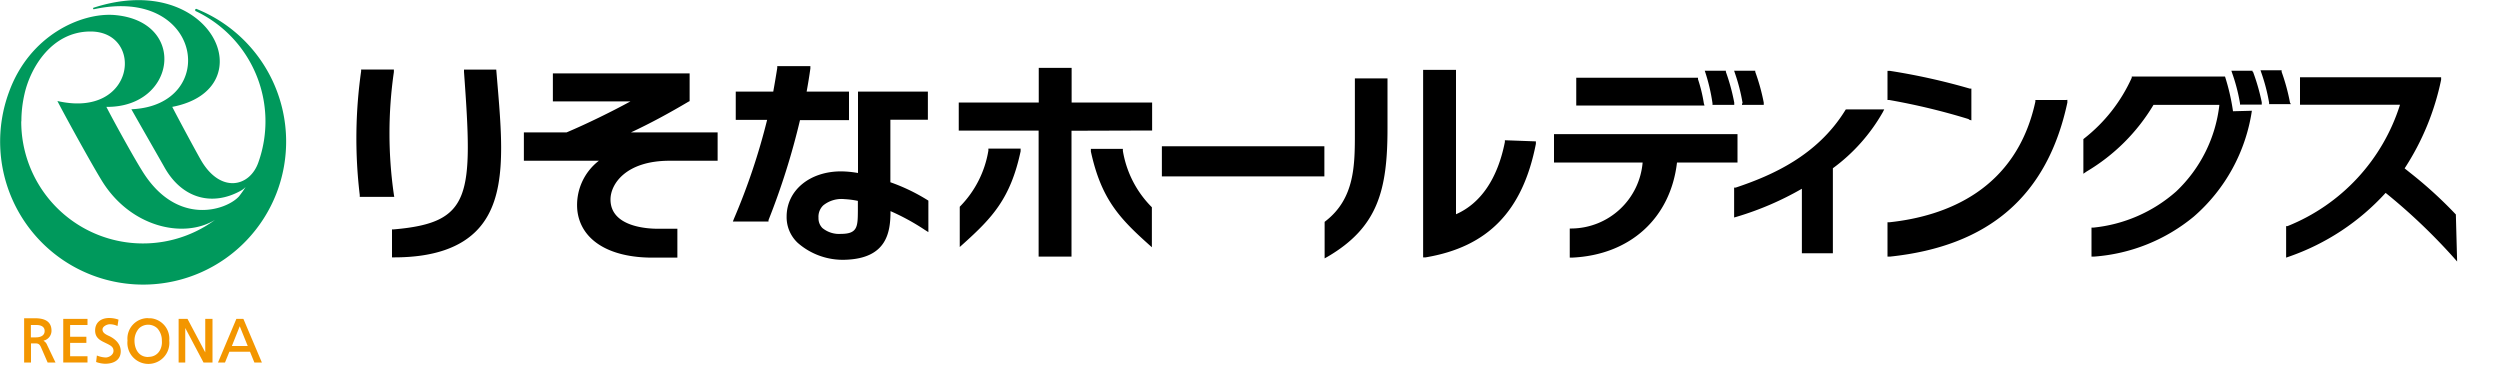 <svg xmlns="http://www.w3.org/2000/svg" width="200" height="30" viewBox="0 0 200 30"><defs><style>.cls-1{fill:#00995c;}.cls-2{fill:#f39600;}</style></defs><title>りそなホールディングス</title><path class="cls-1" d="M15.68.71h0a.1.1,0,0,0,0,.19h0a9.76,9.76,0,0,1,5,12.06h0c-.68,2-3,2.52-4.55-.06-.28-.46-1.89-3.45-2.35-4.35,7.46-1.43,3.18-11-6.27-7.94-.09,0-.07.15,0,.13,8.72-1.89,10.08,7.7,3,8,.79,1.4,2.12,3.71,2.65,4.65,1.42,2.52,3.83,3.11,6.06,1.89a1.59,1.59,0,0,0,.43-.32h0a8.92,8.92,0,0,1-.53.75c-1,1.11-5,2.46-7.77-2.08-.63-1-2.21-3.85-2.84-5.08,5.59.06,6.52-6.87.63-7.35C6.52,1,2.36,2.8.71,7.39h0a11.44,11.44,0,1,0,15-6.68m-14,9a9.78,9.78,0,0,1,.25-2.19h0c.48-2.14,2.2-5,5.28-5,4.32,0,3.63,7-2.65,5.56.63,1.22,2.66,4.91,3.51,6.3,2.27,3.78,6.57,4.76,9.1,3.21A9.74,9.74,0,0,1,1.7,9.7Z"/><path class="cls-2" d="M3.49,27.25a.81.81,0,0,0,.63-.79c0-.84-.69-1-1.32-1H1.93V29h.55V27.47h.26c.26,0,.4,0,.54.31L3.81,29h.63l-.67-1.4a.63.63,0,0,0-.28-.33m.08-.78c0,.31-.26.5-.71.5H2.47V26h.44c.42,0,.66.17.66.47Z"/><path class="cls-2" d="M5.06,25.51V29H7V28.5H5.61V27.43h1.3v-.49H5.61V26H7v-.49Z"/><path class="cls-2" d="M8.77,26.9c-.31-.14-.57-.27-.57-.54s.4-.42.57-.42a1.48,1.48,0,0,1,.63.14h0l.08-.51h0a2.29,2.29,0,0,0-.74-.13c-.69,0-1.13.38-1.13,1s.45.81.84,1,.63.3.63.63-.38.53-.63.53a2.1,2.1,0,0,1-.7-.16h0l-.06.52h0a2.35,2.35,0,0,0,.71.14c.81,0,1.26-.38,1.26-1S9.17,27.1,8.77,26.9Z"/><path class="cls-2" d="M11.87,25.45a1.64,1.64,0,0,0-1.67,1.8,1.68,1.68,0,1,0,3.34,0,1.64,1.64,0,0,0-1.49-1.79h-.19m0,3.1c-.81,0-1.1-.7-1.1-1.3a1.45,1.45,0,0,1,.37-1,1.07,1.07,0,0,1,1.45,0,1.44,1.44,0,0,1,.37,1C13,27.85,12.67,28.55,11.87,28.55Z"/><path class="cls-2" d="M16.42,25.51v2.68L15,25.51h-.71V29h.53V26.24L16.28,29H17V25.51Z"/><path class="cls-2" d="M19.46,25.51h-.55L17.44,29H18l.35-.86H20l.35.86h.6l-1.47-3.47m.35,2.15H18.55l.63-1.58C19.22,26.2,19.78,27.59,19.81,27.66Z"/><path d="M64,9.61a57.43,57.43,0,0,1-2.52,8l0,.11H58.63l.09-.23a51.48,51.48,0,0,0,2.65-7.9H58.86V7.33h3q.17-.94.32-1.89V5.29h2.65v.19q-.13.93-.3,1.85h3.39V9.61ZM74.19,16l.08.05v2.52L74,18.4a18.09,18.09,0,0,0-2.76-1.51c0,1.66-.27,3.78-3.6,3.89a5.47,5.47,0,0,1-3.82-1.35,2.81,2.81,0,0,1-.89-2.1c0-2.1,1.85-3.62,4.35-3.62a8.27,8.27,0,0,1,1.36.13V7.33h5.59V9.58h-3v5A15,15,0,0,1,74.19,16m-5.56.07a7.09,7.09,0,0,0-1.08-.14,2.32,2.32,0,0,0-1.69.5,1.26,1.26,0,0,0-.38,1,1.1,1.1,0,0,0,.31.81,2.1,2.1,0,0,0,1.49.47c1.33,0,1.34-.59,1.35-1.85Zm-37.12-.5a34.37,34.37,0,0,1,0-9.81v-.2H28.89v.14a38.2,38.2,0,0,0-.11,9.9v.15h2.76Zm8.19-10H37.12v.18c.72,9.94.63,12.06-5.61,12.6h-.15v2.24h.17c3.15,0,5.38-.79,6.74-2.29,2.29-2.52,1.93-6.8,1.51-11.77ZM55.17,8.09V5.87H44.23V8.11h6.21c-1.48.81-3.5,1.8-5.11,2.48H41.91v2.27h6a4.47,4.47,0,0,0-1.72,4c.28,2.34,2.52,3.75,6,3.75h2V18.3H52.62c-.88,0-3.78-.17-3.78-2.34,0-1.26,1.26-3.1,4.72-3.1h3.85V10.59H50.48c1.52-.71,3-1.51,4.59-2.45ZM139,13V10.73H124.32V13h7.09a5.76,5.76,0,0,1-5.67,5.28h-.16l0,2.33h.18c4.64-.21,7.88-3.15,8.4-7.61Zm-2-4.72v.11h1.74V8.21a16.09,16.09,0,0,0-.67-2.46V5.66h-1.69l.06.18A14.69,14.69,0,0,1,137,8.26Zm-.69,0a12.06,12.06,0,0,0-.47-1.94l0-.12H126.1V8.44h10.26Zm3.05,0v.11h1.74V8.21a16.07,16.07,0,0,0-.68-2.46V5.66h-1.69l.06.18A14.78,14.78,0,0,1,139.41,8.26Zm8.3.48-.05.08c-2.24,3.62-5.86,5.2-8.76,6.17l-.12,0v2.39l.21-.06a24.34,24.34,0,0,0,5.21-2.24v5.16h2.48v-6.8A14.35,14.35,0,0,0,150.61,9l.13-.25h-3Zm9.83.8.22.07V7.09l-.12,0a51.23,51.23,0,0,0-6.39-1.42h-.2V8h.14A52.35,52.35,0,0,1,157.53,9.54ZM165.24,8h-2.41v.13c-1.54,7.09-7.19,9.17-11.66,9.65H151v2.75h.19c7.92-.83,12.6-4.86,14.2-12.33l0-.21Zm13.4.9A17,17,0,0,0,178,6.12h-7.46l0,.1a12.86,12.86,0,0,1-3.81,4.86l-.06.05V13.9l.26-.18a15.34,15.34,0,0,0,5.35-5.33h5.27a11.28,11.28,0,0,1-3.46,6.93,11.78,11.78,0,0,1-6.63,2.89h-.14v2.32h.18a14.13,14.13,0,0,0,8-3.2,13.92,13.92,0,0,0,4.65-8.47Zm1.56-3.15,0-.09h-1.69l.06.18a14.49,14.49,0,0,1,.63,2.42v.11h1.74V8.18a16.38,16.38,0,0,0-.7-2.44Zm3,2.46a15.94,15.94,0,0,0-.67-2.46V5.62h-1.69l.06.18a14.83,14.83,0,0,1,.63,2.42v.11h1.74Zm13.27,9,0-.05a33.79,33.79,0,0,0-3.65-3.33l-.45-.36a20.55,20.55,0,0,0,2.92-7.09l0-.2H184V8.38h8a15.46,15.46,0,0,1-9,9.71l-.11,0v2.52l.23-.08a18.76,18.76,0,0,0,7.73-5.1,46.69,46.69,0,0,1,5.42,5.15l.3.34ZM92.95,11.7v2.41h13V11.7Zm-.78-1.26V8.2H85.73V5.43H83.1V8.2H76.7v2.25h6.39V20.53h2.63V10.46Zm-13.1,1.47v.14a8.29,8.29,0,0,1-2.29,4.49l0,.05v3.17l.28-.25c2.31-2.08,3.78-3.62,4.59-7.41l0-.21H79.07Zm10.76.14v-.14H87.27l0,.21c.82,3.78,2.28,5.33,4.6,7.41l.28.25V16.63l0-.05a8.28,8.28,0,0,1-2.32-4.51Zm30.56-.83v.14c-.58,2.93-1.93,4.91-3.91,5.78V5.59h-2.63v15l.2,0c5-.84,7.77-3.72,8.82-9.08l0-.2Zm-12-5v4.38c0,2.6,0,5.28-2.36,7.1l-.06.05v2.92l.25-.14c4-2.35,4.78-5.3,4.78-10.25V6.27h-2.61Z"/></svg>